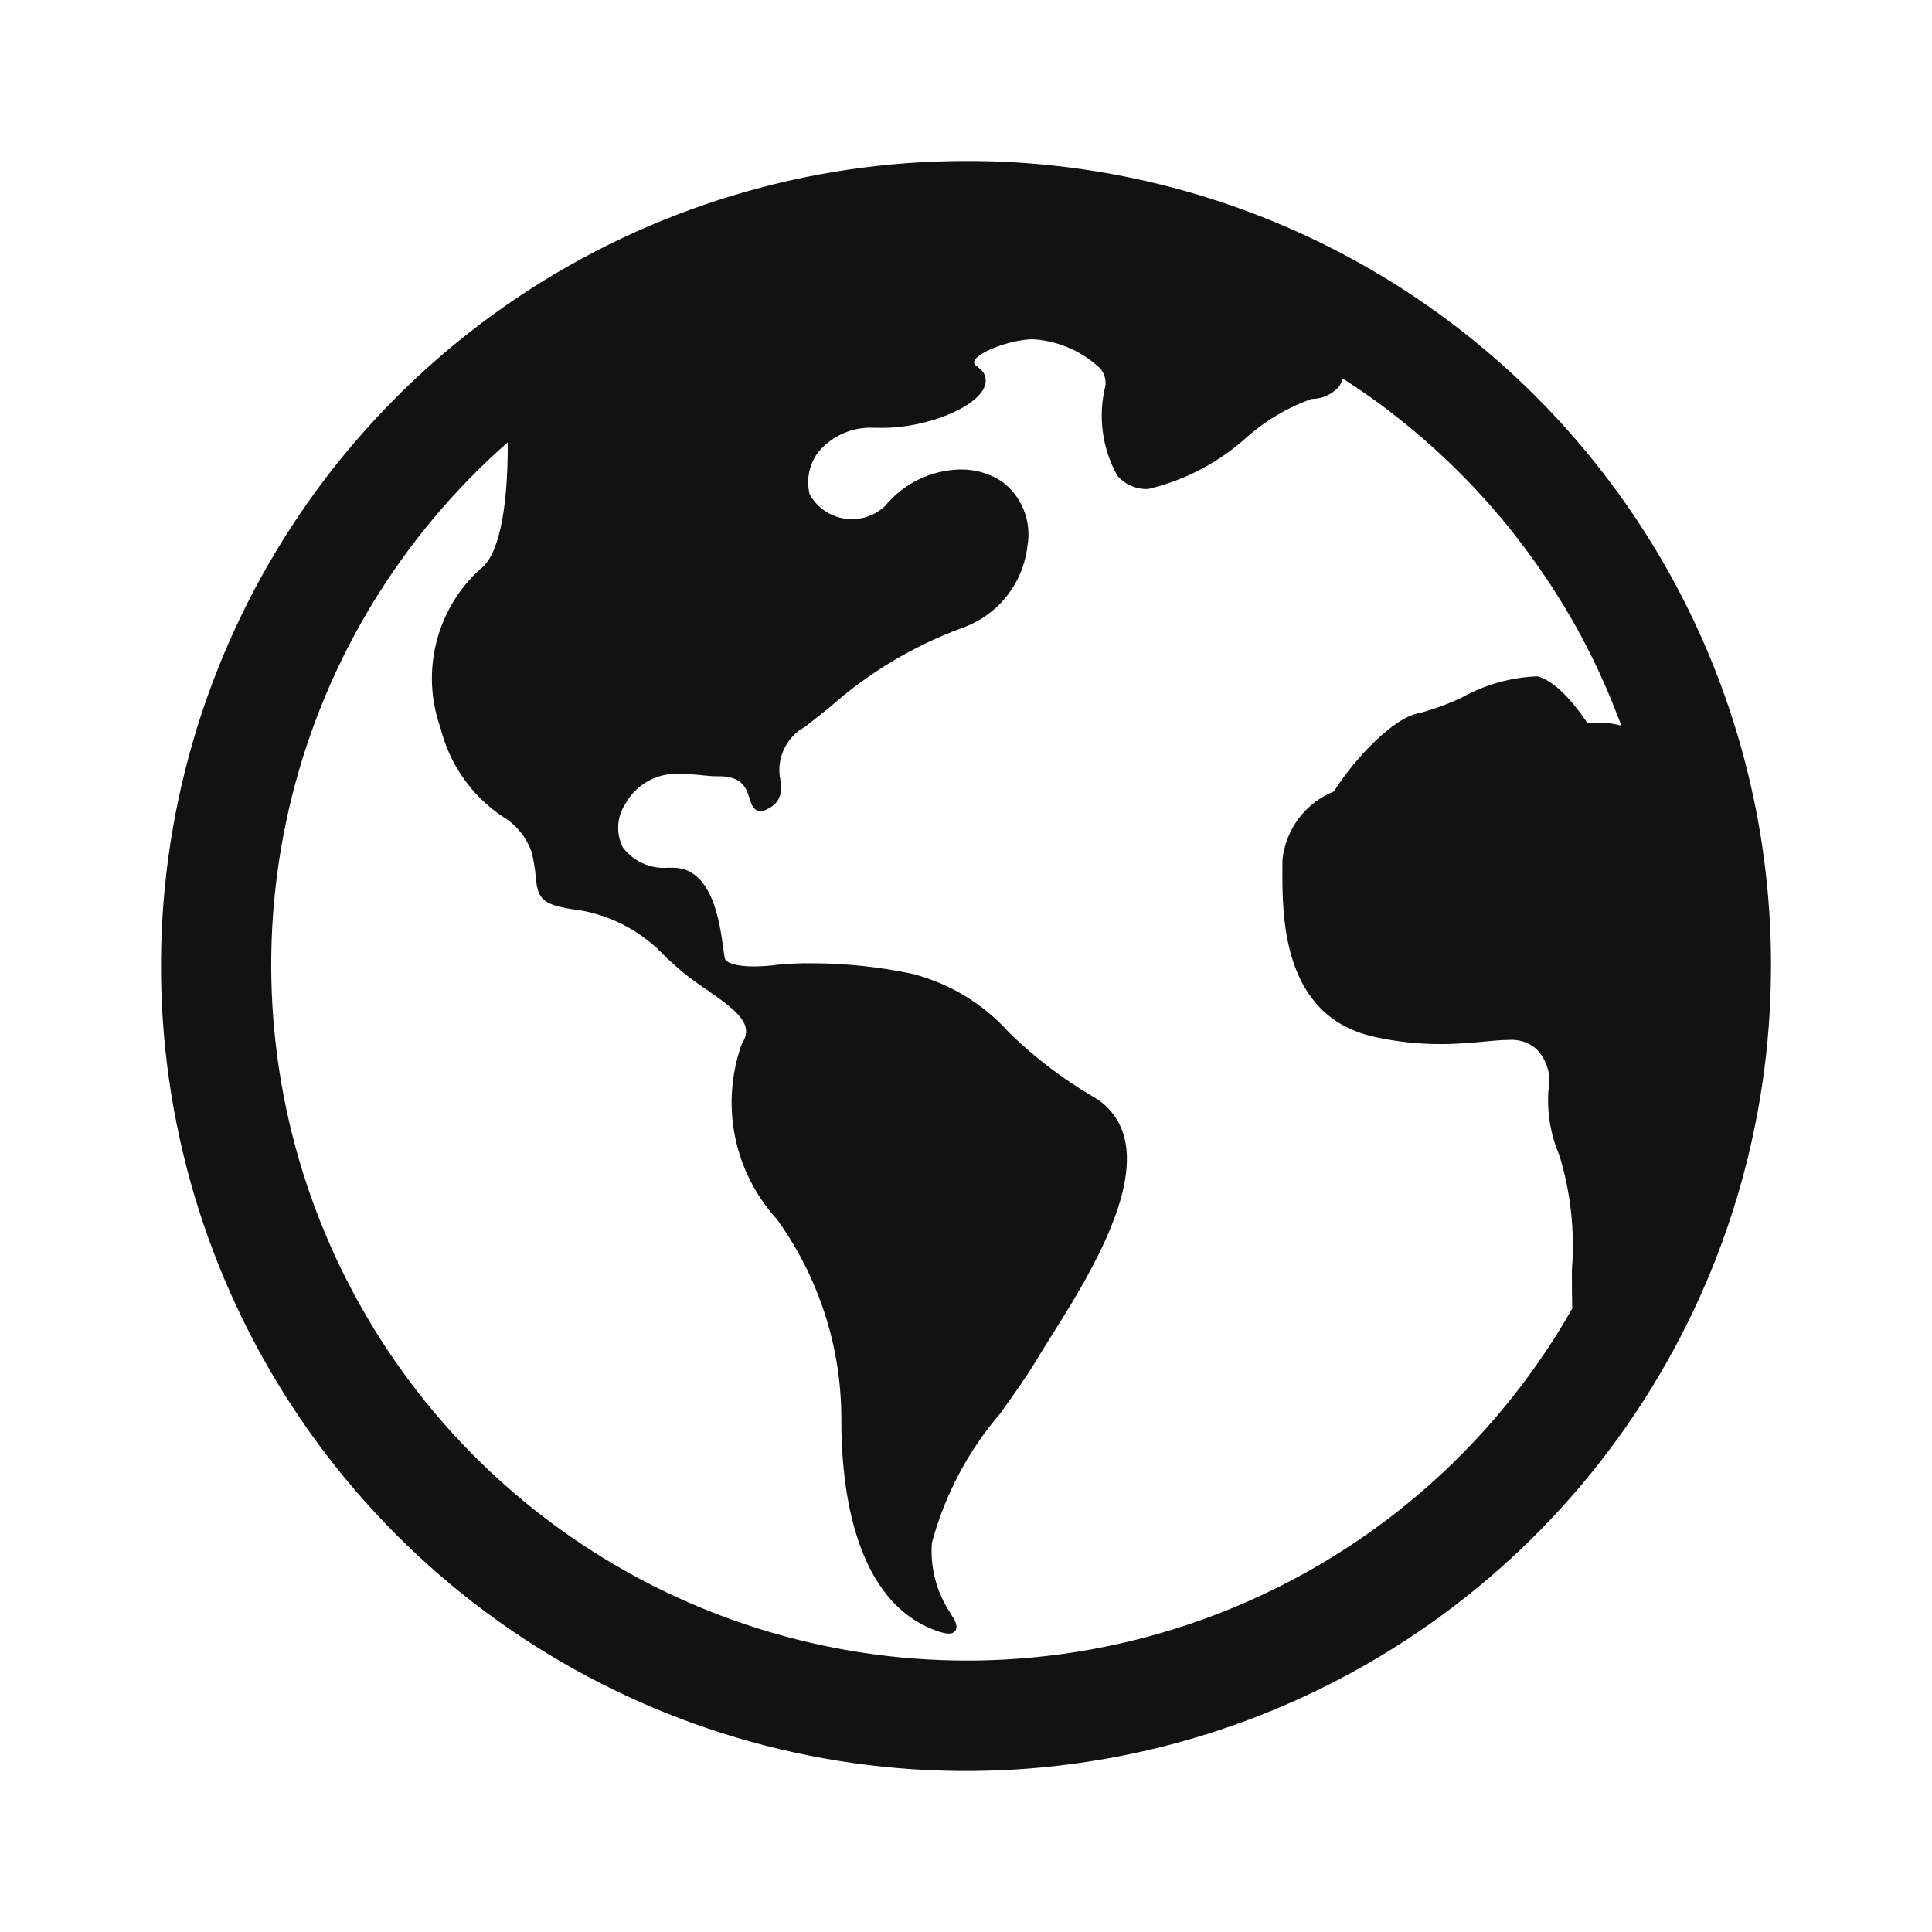 <svg width="141" height="141" viewBox="0 0 141 141" fill="none" xmlns="http://www.w3.org/2000/svg">
<path d="M129.25 70.391C129.25 62.69 127.734 55.065 124.788 47.95C121.841 40.835 117.522 34.371 112.077 28.926C106.632 23.48 100.168 19.161 93.054 16.214C85.94 13.267 78.314 11.75 70.614 11.75H70.5C58.88 11.75 47.522 15.196 37.86 21.651C28.199 28.107 20.669 37.282 16.222 48.017C11.775 58.753 10.612 70.565 12.879 81.962C15.146 93.358 20.741 103.826 28.958 112.042C37.174 120.259 47.642 125.854 59.038 128.121C70.435 130.388 82.247 129.224 92.982 124.778C103.717 120.331 112.893 112.801 119.349 103.14C125.805 93.478 129.25 82.12 129.25 70.5V70.382V70.391ZM70.614 121.19C60.289 121.2 50.206 118.062 41.711 112.195C33.215 106.327 26.711 98.009 23.065 88.349C19.419 78.69 18.805 68.148 21.304 58.13C23.804 48.113 29.299 39.095 37.056 32.281C37.08 37.282 36.358 40.636 35.031 41.544C33.462 42.977 32.351 44.841 31.839 46.903C31.327 48.965 31.435 51.133 32.151 53.134C32.802 55.752 34.394 58.039 36.625 59.557C37.616 60.137 38.376 61.042 38.775 62.118C38.94 62.745 39.05 63.384 39.104 64.03C39.253 65.667 39.574 66.078 42.398 66.446C44.784 66.877 46.963 68.076 48.602 69.862C49.139 70.347 49.636 70.809 50.169 71.221C50.623 71.577 51.128 71.926 51.626 72.267C53.803 73.767 55.061 74.785 54.152 76.144C53.366 78.313 53.187 80.656 53.637 82.919C54.086 85.182 55.146 87.279 56.702 88.983C59.787 93.257 61.432 98.402 61.401 103.674C61.401 108.523 62.318 116.991 68.491 119.067C69.442 119.392 69.647 119.129 69.737 118.988C69.917 118.671 69.736 118.327 69.345 117.7C68.349 116.197 67.879 114.406 68.009 112.608C68.94 109.134 70.639 105.912 72.979 103.181C73.978 101.79 74.914 100.474 75.642 99.264C75.916 98.798 76.281 98.23 76.684 97.58C79.097 93.745 83.139 87.326 82.066 83.057C81.911 82.411 81.622 81.805 81.217 81.279C80.812 80.752 80.3 80.317 79.716 80.002C77.512 78.705 75.474 77.145 73.646 75.357C71.779 73.274 69.341 71.788 66.635 71.084C64.189 70.561 61.694 70.298 59.192 70.3C58.39 70.292 57.587 70.326 56.788 70.402C56.206 70.484 55.62 70.528 55.033 70.532C53.779 70.532 52.954 70.288 52.891 69.909C52.852 69.728 52.824 69.494 52.789 69.227C52.53 67.312 51.978 63.328 49.123 63.328H48.751C48.119 63.379 47.487 63.269 46.91 63.008C46.333 62.747 45.831 62.344 45.453 61.836C45.202 61.34 45.087 60.786 45.12 60.231C45.152 59.676 45.331 59.139 45.637 58.675C46.039 57.942 46.648 57.343 47.389 56.955C48.13 56.567 48.969 56.407 49.8 56.494C50.324 56.498 50.847 56.531 51.367 56.592C51.696 56.619 51.97 56.651 52.178 56.651H52.46C54.199 56.651 54.481 57.551 54.696 58.264C54.825 58.679 54.982 59.193 55.515 59.193C55.643 59.19 55.77 59.16 55.887 59.106C57.136 58.558 57.034 57.661 56.944 56.878C56.799 56.13 56.895 55.356 57.22 54.667C57.544 53.978 58.08 53.41 58.75 53.047L60.524 51.642C63.351 49.127 66.621 47.161 70.167 45.844C71.455 45.403 72.592 44.604 73.445 43.542C74.298 42.48 74.831 41.198 74.984 39.844C75.143 38.951 75.047 38.031 74.705 37.19C74.363 36.349 73.791 35.622 73.054 35.093C72.17 34.54 71.147 34.253 70.105 34.263C69.047 34.282 68.006 34.529 67.053 34.99C66.101 35.45 65.261 36.112 64.59 36.93C64.199 37.299 63.729 37.573 63.215 37.732C62.702 37.891 62.158 37.93 61.627 37.847C61.096 37.764 60.592 37.561 60.151 37.252C59.711 36.944 59.347 36.539 59.087 36.069C58.956 35.529 58.948 34.966 59.066 34.423C59.184 33.88 59.424 33.372 59.768 32.935C60.263 32.361 60.884 31.907 61.582 31.61C62.28 31.312 63.037 31.179 63.795 31.22H64.038C67.425 31.333 71.342 29.759 71.871 28.165C71.959 27.917 71.958 27.646 71.868 27.398C71.778 27.151 71.605 26.943 71.377 26.809C71.037 26.563 71.087 26.418 71.103 26.371C71.358 25.611 74.213 24.663 75.58 24.773C77.338 24.926 78.993 25.666 80.28 26.872C80.434 27.047 80.549 27.253 80.616 27.476C80.684 27.699 80.703 27.934 80.672 28.165C80.123 30.376 80.432 32.713 81.537 34.705C81.813 35.03 82.159 35.288 82.549 35.458C82.939 35.628 83.364 35.708 83.789 35.689C86.496 35.053 88.995 33.734 91.047 31.858C92.416 30.658 94 29.728 95.715 29.116C96.082 29.118 96.446 29.044 96.783 28.899C97.12 28.753 97.423 28.539 97.674 28.271C97.827 28.082 97.937 27.861 97.995 27.624L98.238 27.781C99.295 28.47 100.333 29.191 101.332 29.954L101.524 30.108C103.634 31.73 105.614 33.515 107.446 35.446L107.61 35.618C108.511 36.578 109.381 37.576 110.208 38.599L110.317 38.743C111.928 40.765 113.387 42.905 114.68 45.144L115.009 45.719C115.565 46.719 116.088 47.736 116.576 48.77C116.733 49.099 116.877 49.436 117.03 49.769C117.383 50.553 117.715 51.367 118.028 52.178C118.13 52.444 118.24 52.703 118.338 52.961C117.528 52.746 116.684 52.683 115.851 52.777C115.377 52.048 113.764 49.75 112.205 49.358C110.257 49.434 108.355 49.97 106.655 50.924C105.676 51.382 104.659 51.755 103.615 52.037C101.657 52.339 98.758 55.519 97.348 57.759C96.322 58.173 95.429 58.862 94.767 59.75C94.104 60.637 93.698 61.69 93.592 62.792V63.309C93.573 66.834 93.526 74.213 100.357 75.682C101.922 76.026 103.52 76.199 105.123 76.199C106.345 76.199 107.376 76.101 108.288 76.019C108.966 75.956 109.557 75.897 110.074 75.897C110.449 75.862 110.829 75.905 111.188 76.023C111.546 76.141 111.876 76.331 112.157 76.582C112.528 76.975 112.8 77.451 112.948 77.971C113.096 78.49 113.116 79.038 113.007 79.567C112.89 81.203 113.168 82.843 113.818 84.349C114.636 87.043 114.941 89.866 114.719 92.672C114.719 93.691 114.719 94.631 114.743 95.504C110.308 103.298 103.889 109.78 96.139 114.291C88.388 118.803 79.581 121.183 70.614 121.19Z" fill="#121212"/>
</svg>
